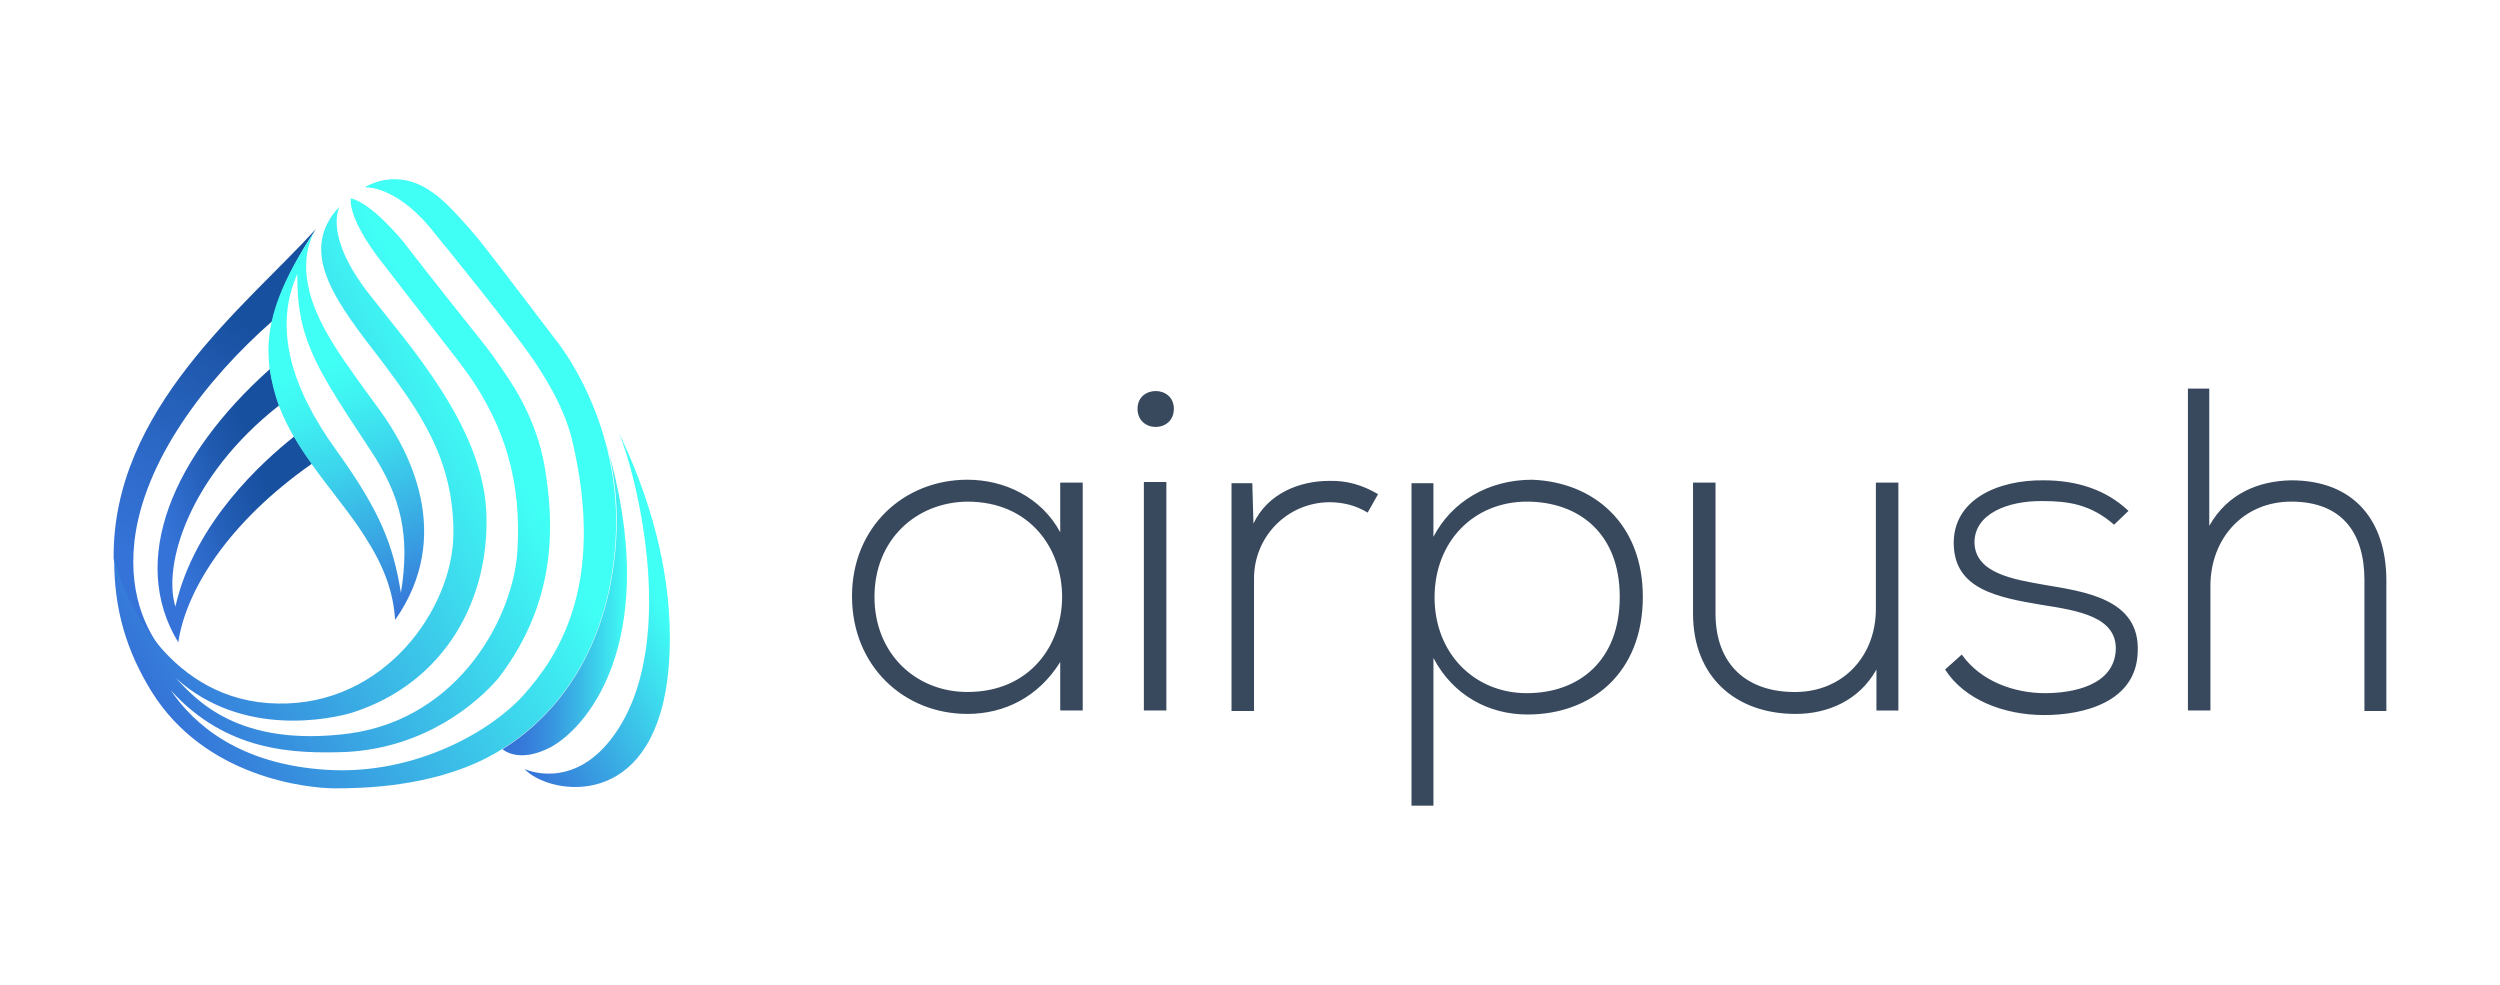 <?xml version="1.0" encoding="utf-8"?>
<!-- Generator: Adobe Illustrator 16.0.0, SVG Export Plug-In . SVG Version: 6.00 Build 0)  -->
<!DOCTYPE svg PUBLIC "-//W3C//DTD SVG 1.1//EN" "http://www.w3.org/Graphics/SVG/1.1/DTD/svg11.dtd">
<svg version="1.1" id="Layer_1" xmlns="http://www.w3.org/2000/svg" xmlns:xlink="http://www.w3.org/1999/xlink" x="0px" y="0px"
	 width="165px" height="65px" viewBox="117.5 37 165 65" enable-background="new 117.5 37 165 65" xml:space="preserve">
<g>
	
		<linearGradient id="SVGID_1_" gradientUnits="userSpaceOnUse" x1="128.545" y1="929.816" x2="140.293" y2="925.54" gradientTransform="matrix(1 0 0 1 -2 -857.35)">
		<stop  offset="0.157" style="stop-color:#3573D8"/>
		<stop  offset="0.202" style="stop-color:#3270D3"/>
		<stop  offset="0.551" style="stop-color:#1F59AE"/>
		<stop  offset="0.736" style="stop-color:#1850A0"/>
	</linearGradient>
	<path fill="url(#SVGID_1_)" d="M136.918,65.807c-2.057,1.637-6.587,5.672-7.842,11.231c-0.837-2.703,0.838-8.566,6.852-13.288
		c-0.076-0.228-0.418-1.18-0.609-2.398c-6.396,5.71-9.365,12.602-6.053,18.045c0.495-3.388,3.236-7.882,8.833-11.802
		C137.679,67.024,137.26,66.416,136.918,65.807z"/>
	
		<linearGradient id="SVGID_2_" gradientUnits="userSpaceOnUse" x1="126.792" y1="935.551" x2="141.487" y2="910.099" gradientTransform="matrix(1 0 0 1 -2 -857.35)">
		<stop  offset="0.157" style="stop-color:#3573D8"/>
		<stop  offset="0.333" style="stop-color:#2E6BCB"/>
		<stop  offset="0.657" style="stop-color:#1D56A9"/>
		<stop  offset="0.736" style="stop-color:#1850A0"/>
	</linearGradient>
	<path fill="url(#SVGID_2_)" d="M135.471,58.193c0.647-2.818,2.74-5.864,2.893-6.092c-4.683,5.14-13.477,11.916-13.363,21.776
		c0.304,1.561,1.447,4.34,3.579,6.511c-1.218-1.372-2.627-3.846-2.208-7.653C126.981,67.406,131.092,62.038,135.471,58.193z"/>
	
		<linearGradient id="SVGID_3_" gradientUnits="userSpaceOnUse" x1="137.673" y1="910.493" x2="146.559" y2="934.908" gradientTransform="matrix(1 0 0 1 -2 -857.35)">
		<stop  offset="0.333" style="stop-color:#40FFF5"/>
		<stop  offset="0.428" style="stop-color:#3FF3F2"/>
		<stop  offset="0.602" style="stop-color:#3CD2EC"/>
		<stop  offset="0.833" style="stop-color:#389DE1"/>
		<stop  offset="1" style="stop-color:#3573D8"/>
	</linearGradient>
	<path fill="url(#SVGID_3_)" d="M142.552,64.055c-2.094-2.856-2.818-3.883-3.579-5.253c-2.017-3.655-1.143-5.825-0.647-6.625
		c-3.426,5.064-3.502,7.92-2.666,10.851c0.952,3.311,3.731,6.167,5.482,8.718c1.295,1.903,2.285,3.769,2.437,6.169
		C147.501,72.316,144.493,66.72,142.552,64.055L142.552,64.055z M139.697,66.72c-2.969-4.112-4.15-8.032-2.589-11.611
		c0.076,0-0.152,1.98,0.609,4.188c0.724,2.131,2.056,4.111,4.264,7.461c2.017,3.045,2.589,5.634,1.979,9.366
		C143.466,73.078,142.666,70.832,139.697,66.72z"/>
	
		<linearGradient id="SVGID_4_" gradientUnits="userSpaceOnUse" x1="165.247" y1="931.37" x2="150.969" y2="939.614" gradientTransform="matrix(1 0 0 1 -2 -857.35)">
		<stop  offset="0.194" style="stop-color:#40FFF5"/>
		<stop  offset="1" style="stop-color:#3573D8"/>
	</linearGradient>
	<path fill="url(#SVGID_4_)" d="M158.352,65.578c3.921,8.148,3.541,14.353,3.083,17.018c-1.447,8.07-7.918,6.739-9.327,5.141
		c0.076,0.075,3.121,1.407,5.71-1.941C162.462,79.855,159.493,68.281,158.352,65.578z"/>
	
		<linearGradient id="SVGID_5_" gradientUnits="userSpaceOnUse" x1="127.766" y1="936.996" x2="157.958" y2="919.564" gradientTransform="matrix(1 0 0 1 -2 -857.35)">
		<stop  offset="0" style="stop-color:#3573D8"/>
		<stop  offset="0.806" style="stop-color:#40FFF5"/>
	</linearGradient>
	<path fill="url(#SVGID_5_)" d="M141.563,49.36c0.799-0.457,2.551-1.065,4.492,0.343c1.333,0.913,3.464,3.617,3.654,3.883
		c0.229,0.266,4.568,5.978,4.568,5.978s4.378,5.33,3.846,13.21c-0.533,7.843-4.569,12.182-8.414,14.201
		c-3.808,1.979-8.299,2.055-10.089,2.055c-1.79,0-8.604-0.685-12.145-6.434c-1.561-2.551-2.474-5.293-2.436-8.795
		c0.571,2.779,3.73,9.519,10.774,9.632c7.082,0.151,11.574-6.28,11.611-11.192c0.039-4.911-2.208-8.032-4.682-11.346
		c-2.894-3.769-5.71-7.194-2.855-10.24c0.038,0.039-1.066,1.827,1.941,5.71c2.513,3.237,7.5,8.68,7.766,14.39
		c0.267,5.711-2.664,11.307-8.87,13.286c-1.294,0.381-7.195,1.714-11.612-2.282c1.295,1.37,4.074,4.605,11.421,3.654
		c7.348-0.991,10.888-7.805,11.117-12.108c0.267-4.339-0.724-8.374-3.846-12.41c-3.122-4.035-5.215-6.738-5.215-6.738
		s-2.056-2.551-1.941-4.073c1.37,0.341,3.16,2.512,3.426,2.817c4.758,6.13,5.52,6.89,6.321,8.11
		c0.685,0.989,2.512,3.426,3.083,6.966c0.571,3.54,0.838,8.681-3.083,13.782c-1.333,1.561-4.76,4.606-10.089,4.873
		c-3.389,0.114-7.843,0-11.536-4.074c1.523,2.245,4.531,4.91,10.355,5.253c5.824,0.343,10.812-2.588,12.906-4.91
		c2.171-2.436,5.521-7.119,3.236-16.828c-0.419-1.75-1.294-3.426-2.513-5.253c-1.447-2.132-5.71-7.386-6.929-8.871
		C143.503,49.208,141.563,49.36,141.563,49.36z"/>
	
		<linearGradient id="SVGID_6_" gradientUnits="userSpaceOnUse" x1="160.882" y1="933.983" x2="152.635" y2="933.983" gradientTransform="matrix(1 0 0 1 -2 -857.35)">
		<stop  offset="0" style="stop-color:#40FFF5"/>
		<stop  offset="0.063" style="stop-color:#3FF2F2"/>
		<stop  offset="0.354" style="stop-color:#3BBCE7"/>
		<stop  offset="0.605" style="stop-color:#3894DF"/>
		<stop  offset="0.804" style="stop-color:#367CDA"/>
		<stop  offset="0.926" style="stop-color:#3573D8"/>
	</linearGradient>
	<path fill="url(#SVGID_6_)" d="M157.552,66.416c0.038,0.075,0.076,0.228,0.114,0.381c0.419,1.75,0.647,3.731,0.495,5.939
		c-0.495,7.194-3.921,11.458-7.423,13.666c-0.039,0-0.039,0.039-0.077,0.039c0,0,1.028,0.989,3.161-0.114
		C156.562,84.842,161.168,78.788,157.552,66.416z"/>
	<path fill="#38495E" d="M188.96,68.89v15.001h-1.485v-3.199c-1.446,2.322-3.693,3.426-6.129,3.426
		c-4.188,0-7.614-3.159-7.614-7.768c0-4.567,3.426-7.689,7.614-7.689c2.436,0,4.873,1.142,6.129,3.465v-3.276h1.485V68.89z
		 M175.216,76.392c0,3.767,2.742,6.279,6.13,6.279c8.338,0,8.338-12.563,0-12.563C177.958,70.146,175.216,72.621,175.216,76.392z
		 M194.975,63.98c0,1.598-2.398,1.598-2.398,0C192.577,62.418,194.975,62.418,194.975,63.98z M192.995,68.814v15.078h1.485V68.814
		H192.995z M200.153,68.89l0.075,2.666c0.953-2.018,3.084-2.817,4.988-2.817c1.143-0.039,2.208,0.267,3.236,0.875l-0.687,1.219
		c-0.801-0.496-1.674-0.687-2.55-0.687c-2.778,0.039-4.949,2.285-4.949,5.025v8.757h-1.486V68.89H200.153L200.153,68.89z
		 M210.659,90.171V68.89h1.447v3.541c1.18-2.285,3.579-3.769,6.511-3.769c4.073,0.152,7.31,2.894,7.31,7.73
		c0,5.024-3.389,7.765-7.614,7.765c-2.55,0-4.911-1.256-6.206-3.73v9.745H210.659z M224.403,76.392c0-4.228-2.74-6.284-6.13-6.284
		c-3.501,0-6.091,2.629-6.091,6.321s2.626,6.32,6.091,6.32C221.701,82.749,224.403,80.616,224.403,76.392z M241.345,83.892v-2.704
		c-1.143,2.056-3.236,2.931-5.329,2.931c-3.998,0-6.776-2.475-6.776-6.625v-8.642h1.485v8.642c0,3.389,2.095,5.217,5.329,5.178
		c3.083-0.037,5.254-2.359,5.254-5.481v-8.338h1.485v15.041H241.345z M257.029,71.631c-1.522-1.332-3.007-1.56-4.683-1.56
		c-2.321-0.038-4.568,0.837-4.53,2.779c0.076,2.018,2.666,2.398,4.569,2.741c2.663,0.456,6.356,0.914,6.205,4.416
		c-0.075,3.313-3.54,4.187-6.168,4.187c-2.626,0-5.253-0.988-6.548-3.006l1.104-0.988c1.257,1.788,3.503,2.549,5.482,2.549
		c1.828,0,4.567-0.496,4.682-2.856c0.076-2.169-2.436-2.588-4.872-2.969c-2.933-0.495-5.786-1.028-5.824-4.036
		c-0.039-2.931,2.932-4.225,5.938-4.187c2.171,0,4.111,0.609,5.597,2.017L257.029,71.631z M263.311,62.646v9.061
		c1.219-2.169,3.313-2.969,5.406-3.006c4.188,0,6.283,2.701,6.283,6.623v8.604h-1.448v-8.642c0-3.083-1.446-5.179-4.835-5.179
		c-3.159,0-5.329,2.437-5.329,5.56v8.225h-1.485V62.646H263.311L263.311,62.646z"/>
</g>
</svg>
